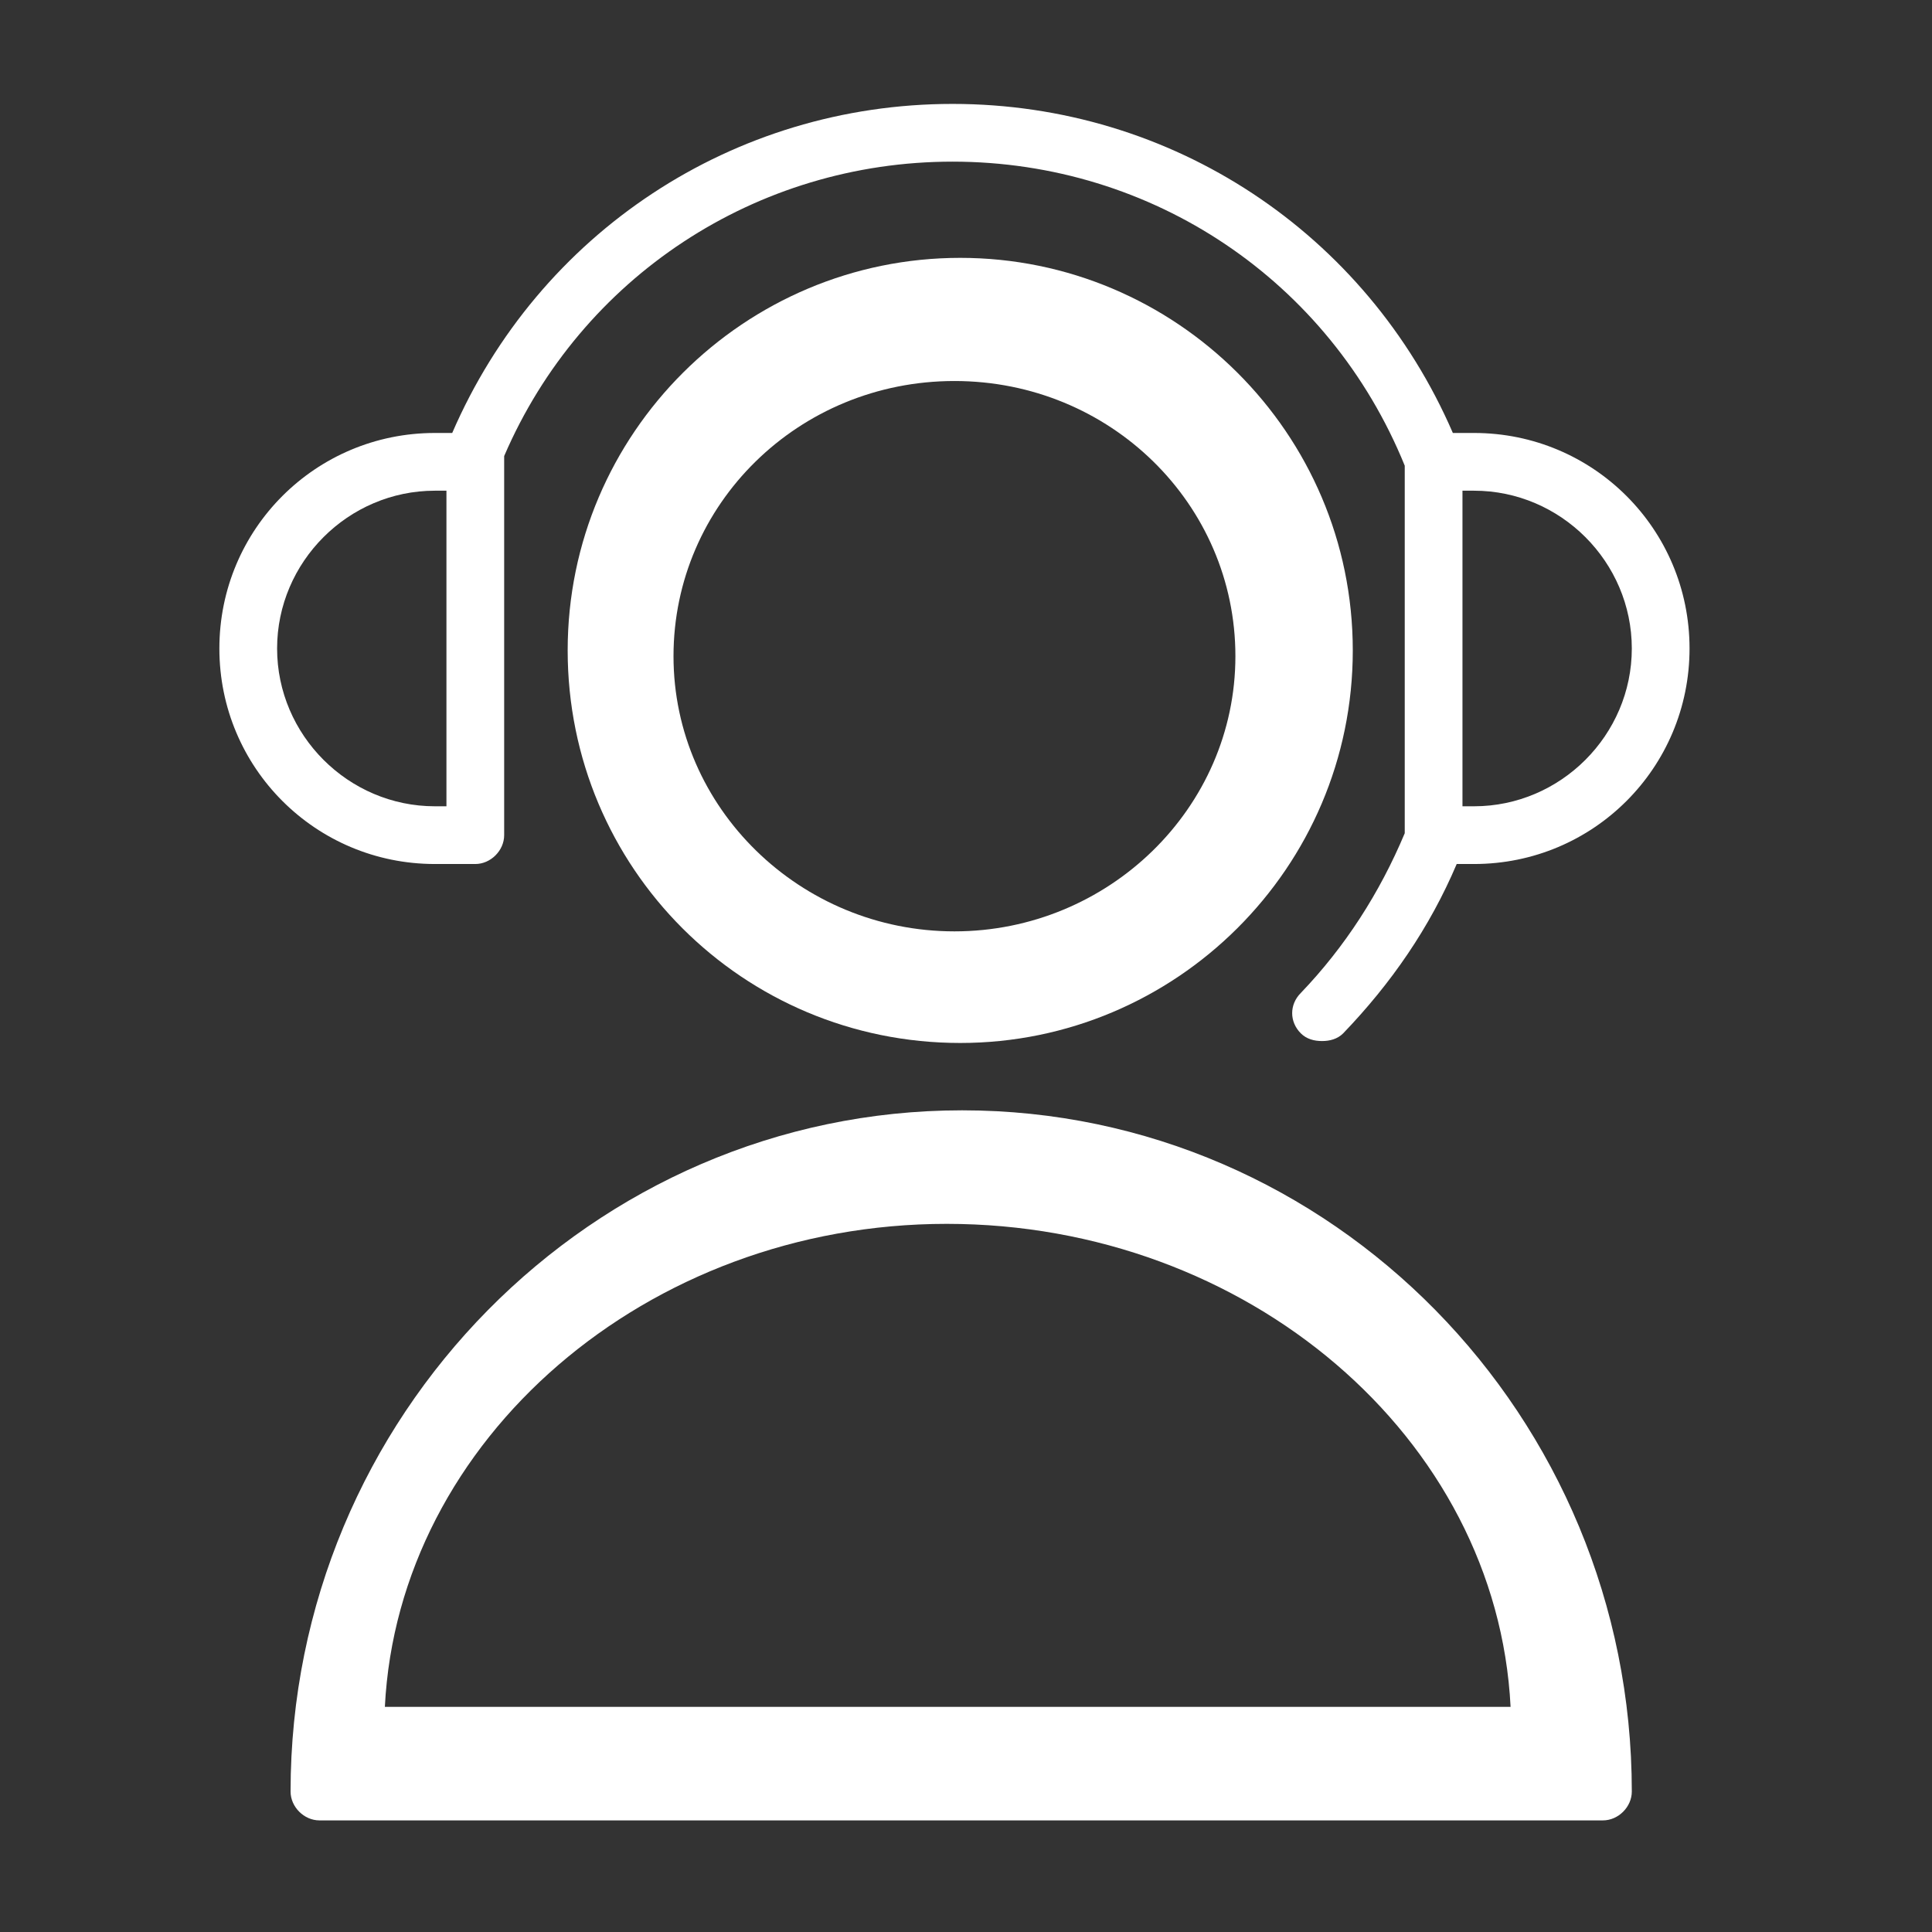<?xml version="1.0" encoding="UTF-8"?> <!-- Generator: Adobe Illustrator 24.1.0, SVG Export Plug-In . SVG Version: 6.00 Build 0) --> <svg xmlns="http://www.w3.org/2000/svg" xmlns:xlink="http://www.w3.org/1999/xlink" id="Layer_1" x="0px" y="0px" viewBox="0 0 100.4 100.4" style="enable-background:new 0 0 100.4 100.4;" xml:space="preserve"><rect x="0" y="0" width="100.4" height="100.4" fill="#333333" stroke="none"/> <style type="text/css"> .st0{fill:#FFFFFF;} </style> <g> <path class="st0" d="M50,57.7c-19.2,0-34.9,15.9-34.9,35.4c0,0.8,0.7,1.5,1.5,1.5h66.7c0.8,0,1.5-0.7,1.5-1.5 C84.8,73.6,69.2,57.7,50,57.7z M20,88.7c0.7-13.9,13.6-25.1,29.2-25.1s28.6,11.1,29.3,25.1H20z"></path> <path class="st0" d="M49.9,13.4c-11.2,0-20.4,9.1-20.4,20.4s9.1,20.4,20.4,20.4c11.2,0,20.4-9.1,20.4-20.4S61.1,13.4,49.9,13.4z M49.6,48.4c-8,0-14.6-6.4-14.6-14.3s6.5-14.3,14.6-14.3s14.6,6.4,14.6,14.3S57.6,48.4,49.6,48.4z"></path> <path class="st0" d="M24.7,44.9c0.8,0,1.5-0.7,1.5-1.5V24c0-0.1,0-0.2,0-0.3c4-9.3,13.1-15.3,23.3-15.3c10.4,0,19.6,6.2,23.5,15.8 v19.1c-1.3,3.1-3.1,5.9-5.4,8.3c-0.6,0.6-0.6,1.5,0,2.1c0.3,0.3,0.7,0.4,1.1,0.4s0.8-0.1,1.1-0.4c2.5-2.6,4.5-5.5,5.9-8.8h0.9 c6.2,0,11.2-5,11.2-11.2s-5-11.2-11.2-11.2h-1.1C71,12.1,60.9,5.4,49.5,5.4s-21.5,6.7-26,17.1h-0.9c-6.2,0-11.2,5-11.2,11.2 s5,11.2,11.2,11.2H24.7L24.7,44.9z M84.8,33.7c0,4.5-3.7,8.2-8.2,8.2H76V25.5h0.6C81.1,25.5,84.8,29.2,84.8,33.7z M14.4,33.7 c0-4.5,3.7-8.2,8.2-8.2h0.6v16.4h-0.6C18.1,41.9,14.4,38.2,14.4,33.7z"></path> </g> </svg> 
